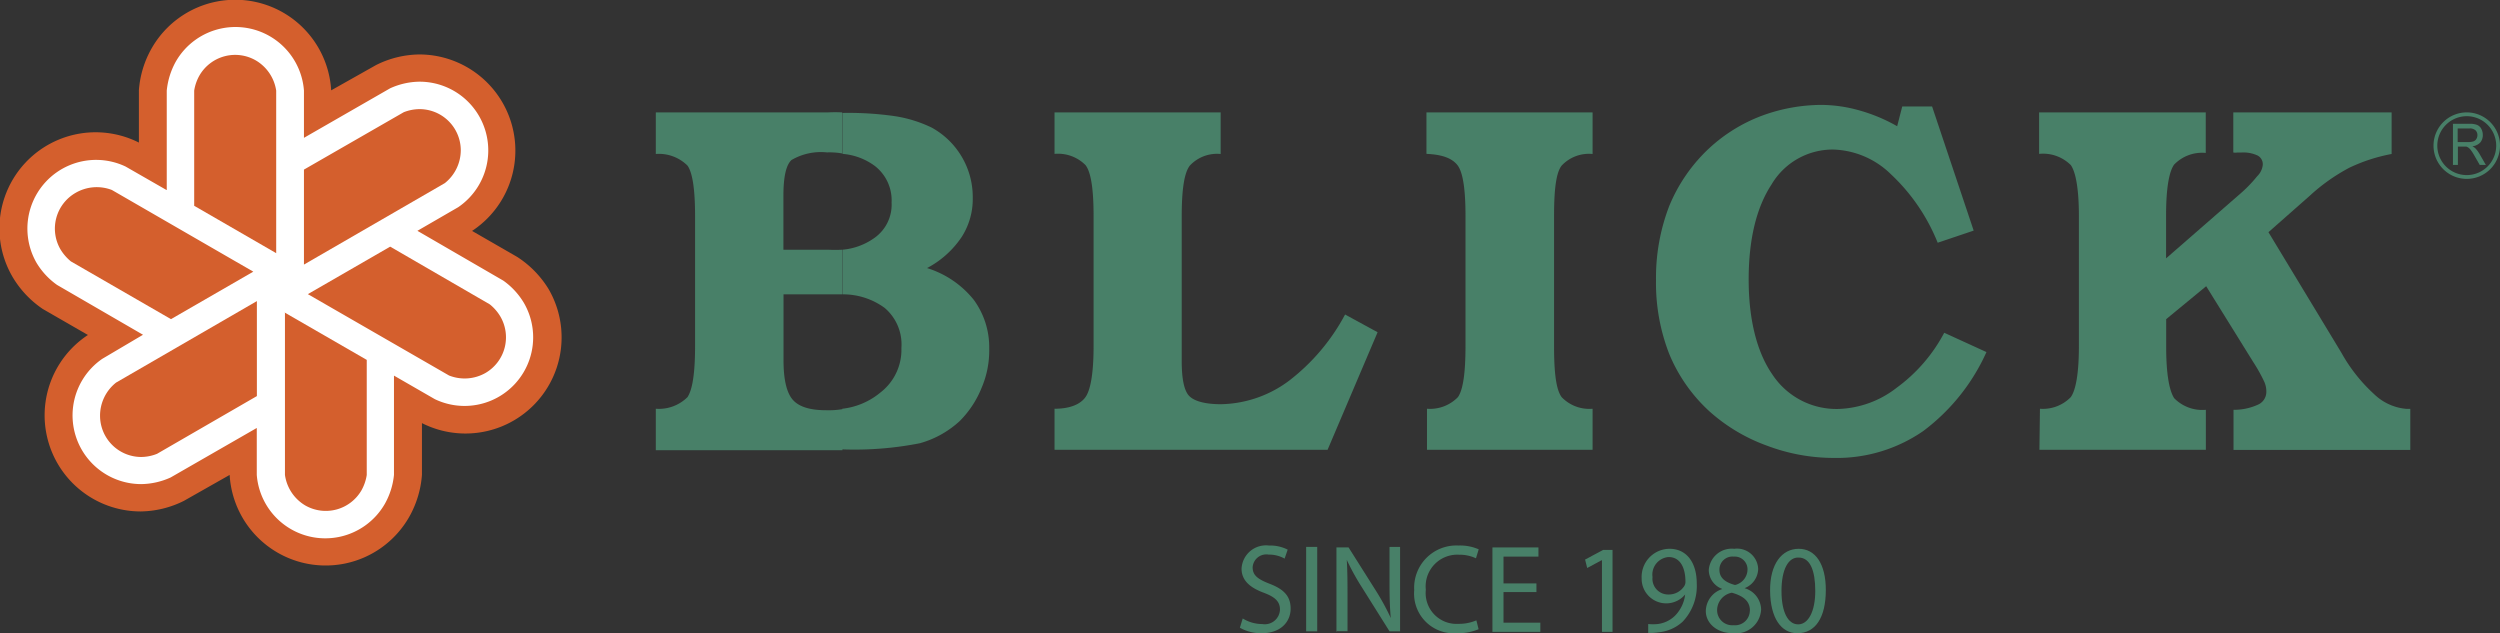<svg id="分離模式" xmlns="http://www.w3.org/2000/svg" viewBox="0 0 236.88 60"><rect x="0" y="0" width="236.88" height="60" fill="#333333" stroke="none"/><defs><style>.cls-1{fill:#d45f2d;}.cls-2{fill:#fff;}.cls-3{fill:#488068;}</style></defs><title>logo</title><path class="cls-1" d="M13.18,13.52a9.11,9.11,0,0,0-12,12.7,9.49,9.49,0,0,0,2.88,3.06h0l4.27,2.46h0a9.11,9.11,0,0,0,5,16.72,9.39,9.39,0,0,0,4.09-1h0L21.76,45h0a9.11,9.11,0,0,0,17,4,9.48,9.48,0,0,0,1.22-4h0V40.09h0a9.11,9.11,0,0,0,12-12.7A9.54,9.54,0,0,0,49,24.34h0l-4.27-2.46h0a9.11,9.11,0,0,0-5-16.72,9.36,9.36,0,0,0-4.09,1h0L31.38,8.56h0a9.11,9.11,0,0,0-17-4,9.39,9.39,0,0,0-1.22,4v4.95" transform="translate(0 0)"/><path class="cls-2" d="M15.77,18L11.9,15.78h0a6.51,6.51,0,0,0-8.44,9.12A6.93,6.93,0,0,0,5.41,27h0l8.14,4.72h0L9.69,34h0a6.51,6.51,0,0,0,3.68,11.87,6.92,6.92,0,0,0,2.8-.63h0l8.16-4.69h0V45h0a6.51,6.51,0,0,0,12.13,2.75A7,7,0,0,0,37.33,45h0l0-9.41h0l3.87,2.23h0a6.5,6.5,0,0,0,8.44-9.12,6.93,6.93,0,0,0-1.95-2.11h0l-8.14-4.72v0l3.87-2.24h0A6.51,6.51,0,0,0,39.76,7.74a6.86,6.86,0,0,0-2.8.63h0L28.8,13.06h0V8.58h0A6.51,6.51,0,0,0,16.65,5.85a7.06,7.06,0,0,0-.85,2.74h0l0,9.41" transform="translate(0 0)"/><path class="cls-1" d="M28.8,25.07v-9l9.46-5.44h0a4.17,4.17,0,0,1,1.5-.29,3.91,3.91,0,0,1,3.9,3.9,4,4,0,0,1-1.51,3.11h0Z" transform="translate(0 0)"/><path class="cls-1" d="M26.19,24l-7.79-4.5,0-10.91h0a4.19,4.19,0,0,1,.5-1.44,3.91,3.91,0,0,1,5.33-1.43,4,4,0,0,1,1.94,2.87h0V24Z" transform="translate(0 0)"/><path class="cls-1" d="M24,25.74l-7.8,4.5L6.72,24.77h0a4.42,4.42,0,0,1-1-1.16,3.91,3.91,0,0,1,1.43-5.33A4,4,0,0,1,10.6,18h0Z" transform="translate(0 0)"/><path class="cls-1" d="M24.34,28.53v9L14.88,43h0a4.14,4.14,0,0,1-1.5.3,3.91,3.91,0,0,1-3.9-3.91A4,4,0,0,1,11,36.25h0Z" transform="translate(0 0)"/><path class="cls-1" d="M26.95,29.6l7.8,4.5,0,10.91h0a4.36,4.36,0,0,1-.5,1.45,3.91,3.91,0,0,1-5.33,1.43A4,4,0,0,1,27,45h0V29.6Z" transform="translate(0 0)"/><path class="cls-1" d="M29.17,27.87l7.8-4.5,9.44,5.47h0a4.23,4.23,0,0,1,1,1.15A3.91,3.91,0,0,1,46,35.34a4,4,0,0,1-3.45.24h0Z" transform="translate(0 0)"/><path class="cls-3" d="M79.81,38.73a6.84,6.84,0,0,0,3.6-1.53,5.11,5.11,0,0,0,2-4.23,4.54,4.54,0,0,0-1.58-3.79,6.66,6.66,0,0,0-4-1.29V23.66a6.1,6.1,0,0,0,3.07-1.15,3.85,3.85,0,0,0,1.58-3.32,4.12,4.12,0,0,0-1.58-3.46,5.93,5.93,0,0,0-3.07-1.15V10.7a31.19,31.19,0,0,1,4.85.29,12.31,12.31,0,0,1,3.6,1.1,7.51,7.51,0,0,1,3.89,6.68,6.64,6.64,0,0,1-1.06,3.7,9,9,0,0,1-3.27,2.93,9.14,9.14,0,0,1,4.42,3A7.59,7.59,0,0,1,93.73,33,9,9,0,0,1,93,36.77a9.38,9.38,0,0,1-2.06,3.12A9.19,9.19,0,0,1,87.15,42a32,32,0,0,1-7.34.58V38.73ZM74.24,27.89v6.24c0,1.82.29,3.07,0.87,3.74s1.63,1,3.17,1a8.11,8.11,0,0,0,1.54-.1v3.89H62.14V38.73a3.84,3.84,0,0,0,3-1.1c0.48-.72.72-2.31,0.72-4.85V20.49c0-2.54-.24-4.13-0.72-4.8a3.84,3.84,0,0,0-3-1.1V10.65H78.46a13.38,13.38,0,0,1,1.34,0v3.89a6.86,6.86,0,0,0-1.44-.1,5.52,5.52,0,0,0-3.36.72c-0.53.48-.77,1.63-0.77,3.41v5.09h4.23a12.14,12.14,0,0,0,1.34,0v4.23H74.24Z" transform="translate(0 0)"/><path class="cls-3" d="M125.79,42.62H99.92V38.73c1.49,0,2.45-.43,2.93-1.1s0.77-2.26.77-4.85V20.49c0-2.54-.24-4.18-0.77-4.85a3.67,3.67,0,0,0-2.93-1.06V10.65h15.74v3.94a3.53,3.53,0,0,0-2.92,1.1c-0.53.68-.77,2.26-0.77,4.8V34.22c0,1.72.24,2.83,0.72,3.31s1.49,0.77,3,.77a11.08,11.08,0,0,0,6.43-2.21,19.38,19.38,0,0,0,5.33-6.29l3.08,1.68Z" transform="translate(0 0)"/><path class="cls-3" d="M150.9,10.65v3.94a3.55,3.55,0,0,0-2.93,1.1c-0.53.68-.72,2.26-0.72,4.8V32.78c0,2.54.19,4.13,0.72,4.85a3.63,3.63,0,0,0,2.93,1.1v3.89H135.21l0-3.89a3.68,3.68,0,0,0,2.93-1.1c0.48-.67.72-2.26,0.72-4.85V20.49c0-2.54-.24-4.18-0.77-4.85s-1.49-1-2.93-1.06V10.65H150.9Z" transform="translate(0 0)"/><path class="cls-3" d="M184.22,31.53l4,1.83a19.11,19.11,0,0,1-6,7.49,14.41,14.41,0,0,1-8.45,2.54,17.91,17.91,0,0,1-6.34-1.16A16.6,16.6,0,0,1,162,39a15.24,15.24,0,0,1-3.84-5.47,18.52,18.52,0,0,1-1.25-7,18.88,18.88,0,0,1,1.25-7A15.55,15.55,0,0,1,162,14a15.26,15.26,0,0,1,4.85-3,16.44,16.44,0,0,1,5.71-1.06,13.47,13.47,0,0,1,3.65.53,15.79,15.79,0,0,1,3.55,1.49l0.48-1.87h2.83l3.94,11.76L183.6,23a18.12,18.12,0,0,0-4.42-6.48,8.15,8.15,0,0,0-5.47-2.35,6.73,6.73,0,0,0-5.86,3.32c-1.44,2.2-2.16,5.23-2.16,9s0.77,6.87,2.25,9a7.27,7.27,0,0,0,6.24,3.26,9.44,9.44,0,0,0,5.52-2A15.29,15.29,0,0,0,184.22,31.53Z" transform="translate(0 0)"/><path class="cls-3" d="M193.24,42.62l0.05-3.89a3.68,3.68,0,0,0,2.92-1.1c0.48-.67.77-2.26,0.77-4.85V20.49c0-2.54-.29-4.18-0.77-4.85a3.72,3.72,0,0,0-3-1.06V10.65H209v3.84a3.68,3.68,0,0,0-3,1.11c-0.48.67-.76,2.26-0.76,4.8v4.08l7-6.1a12.79,12.79,0,0,0,1.63-1.68,1.75,1.75,0,0,0,.53-1.05,0.93,0.93,0,0,0-.48-0.91,3.2,3.2,0,0,0-1.54-.29H212a1.26,1.26,0,0,1-.39,0V10.65h15v3.94a16.3,16.3,0,0,0-4,1.3,18,18,0,0,0-3.79,2.69L214.94,22l6.91,11.42A15.54,15.54,0,0,0,225,37.39a5,5,0,0,0,3,1.35h0.38v3.89H211.63V38.83a5.44,5.44,0,0,0,2.3-.48,1.32,1.32,0,0,0,.81-1.2,2.26,2.26,0,0,0-.23-1.05,15.33,15.33,0,0,0-1-1.78l-4.47-7.2-3.79,3.12v2.64c0,2.54.29,4.13,0.76,4.85a3.73,3.73,0,0,0,3,1.1v3.79H193.24Z" transform="translate(0 0)"/><path class="cls-3" d="M230.58,13.8a3.15,3.15,0,1,0,3.14-3.15A3.15,3.15,0,0,0,230.58,13.8Zm0.36,0a2.79,2.79,0,1,1,2.78,2.79A2.79,2.79,0,0,1,230.94,13.8Z" transform="translate(0 0)"/><path class="cls-3" d="M232.42,15.65V11.73H234a1.86,1.86,0,0,1,.72.11,0.81,0.81,0,0,1,.39.37,1.22,1.22,0,0,1,.14.59,1.07,1.07,0,0,1-.24.7,1.2,1.2,0,0,1-.75.36,1.22,1.22,0,0,1,.28.19,2.68,2.68,0,0,1,.39.52l0.61,1.06h-0.58l-0.47-.82c-0.13-.23-0.24-0.41-0.34-0.54A1.11,1.11,0,0,0,233.9,14a0.74,0.74,0,0,0-.21-0.11l-0.26,0h-0.54v1.74h-0.46Zm0.46-2.19h1a1.4,1.4,0,0,0,.5-0.07,0.55,0.55,0,0,0,.27-0.24,0.69,0.69,0,0,0,.09-0.35,0.61,0.61,0,0,0-.18-0.45,0.78,0.78,0,0,0-.57-0.18h-1.12v1.3Z" transform="translate(0 0)"/><path class="cls-3" d="M117.75,58.6a3.52,3.52,0,0,0,1.85.53,1.44,1.44,0,0,0,1.68-1.37c0-.74-0.43-1.18-1.52-1.59-1.31-.48-2.12-1.17-2.12-2.29a2.32,2.32,0,0,1,2.6-2.19,3.64,3.64,0,0,1,1.77.39l-0.29.85a3,3,0,0,0-1.51-.38,1.3,1.3,0,0,0-1.52,1.21c0,0.75.49,1.12,1.6,1.55,1.36,0.52,2,1.18,2,2.36S121.43,60,119.53,60a4.14,4.14,0,0,1-2.05-.52Z" transform="translate(0 0)"/><path class="cls-3" d="M124.81,51.82v8h-1.05v-8h1.05Z" transform="translate(0 0)"/><path class="cls-3" d="M126.63,59.87v-8h1.15l2.57,4.07a22.8,22.8,0,0,1,1.43,2.62h0c-0.1-1.08-.12-2.06-0.12-3.31V51.82h1v8h-1l-2.56-4.08a22.88,22.88,0,0,1-1.49-2.69h0c0.06,1,.07,2,0.07,3.32v3.44h-1Z" transform="translate(0 0)"/><path class="cls-3" d="M140.1,59.62A5.13,5.13,0,0,1,138,60a3.76,3.76,0,0,1-4-4.08,4,4,0,0,1,4.2-4.23,4.37,4.37,0,0,1,1.91.36l-0.26.85a3.64,3.64,0,0,0-1.61-.34,3,3,0,0,0-3.14,3.32,2.92,2.92,0,0,0,3.08,3.23,4.19,4.19,0,0,0,1.71-.33Z" transform="translate(0 0)"/><path class="cls-3" d="M145.58,56.1h-3.12V59h3.49v0.87h-4.54v-8h4.36v0.87h-3.31v2.54h3.12V56.1Z" transform="translate(0 0)"/><path class="cls-3" d="M151.74,53.09h0l-1.35.73-0.2-.8,1.7-.91h0.9v7.76h-1V53.09Z" transform="translate(0 0)"/><path class="cls-3" d="M156.2,59.13a4.4,4.4,0,0,0,.85,0,2.84,2.84,0,0,0,1.62-.75,3.42,3.42,0,0,0,1-2.05h0a2.33,2.33,0,0,1-4.12-1.55A2.66,2.66,0,0,1,158.2,52c1.59,0,2.57,1.28,2.57,3.28a4.89,4.89,0,0,1-1.34,3.63,3.88,3.88,0,0,1-2.26,1,4.94,4.94,0,0,1-1,.06V59.13Zm0.38-4.45a1.49,1.49,0,0,0,1.49,1.65,1.74,1.74,0,0,0,1.53-.82,0.74,0.74,0,0,0,.1-0.39c0-1.32-.49-2.34-1.6-2.34A1.67,1.67,0,0,0,156.58,54.68Z" transform="translate(0 0)"/><path class="cls-3" d="M163.16,55.79A1.92,1.92,0,0,1,161.91,54,2.18,2.18,0,0,1,164.32,52a2,2,0,0,1,2.27,1.91,2,2,0,0,1-1.29,1.82v0a2.16,2.16,0,0,1,1.57,2A2.38,2.38,0,0,1,164.23,60c-1.62,0-2.6-1-2.6-2.09a2.22,2.22,0,0,1,1.54-2.09v0Zm2.65,2.07c0-.93-0.66-1.4-1.71-1.7a1.7,1.7,0,0,0-1.4,1.61,1.43,1.43,0,0,0,1.55,1.47A1.4,1.4,0,0,0,165.8,57.85ZM162.92,54c0,0.77.58,1.19,1.48,1.43A1.53,1.53,0,0,0,165.58,54a1.21,1.21,0,0,0-1.31-1.26A1.23,1.23,0,0,0,162.92,54Z" transform="translate(0 0)"/><path class="cls-3" d="M173,55.9c0,2.64-1,4.1-2.7,4.1-1.52,0-2.55-1.42-2.58-4s1.13-4,2.71-4S173,53.43,173,55.9ZM168.8,56c0,2,.62,3.16,1.58,3.16S172,57.93,172,56s-0.48-3.17-1.58-3.17C169.47,52.79,168.8,53.91,168.8,56Z" transform="translate(0 0)"/></svg>